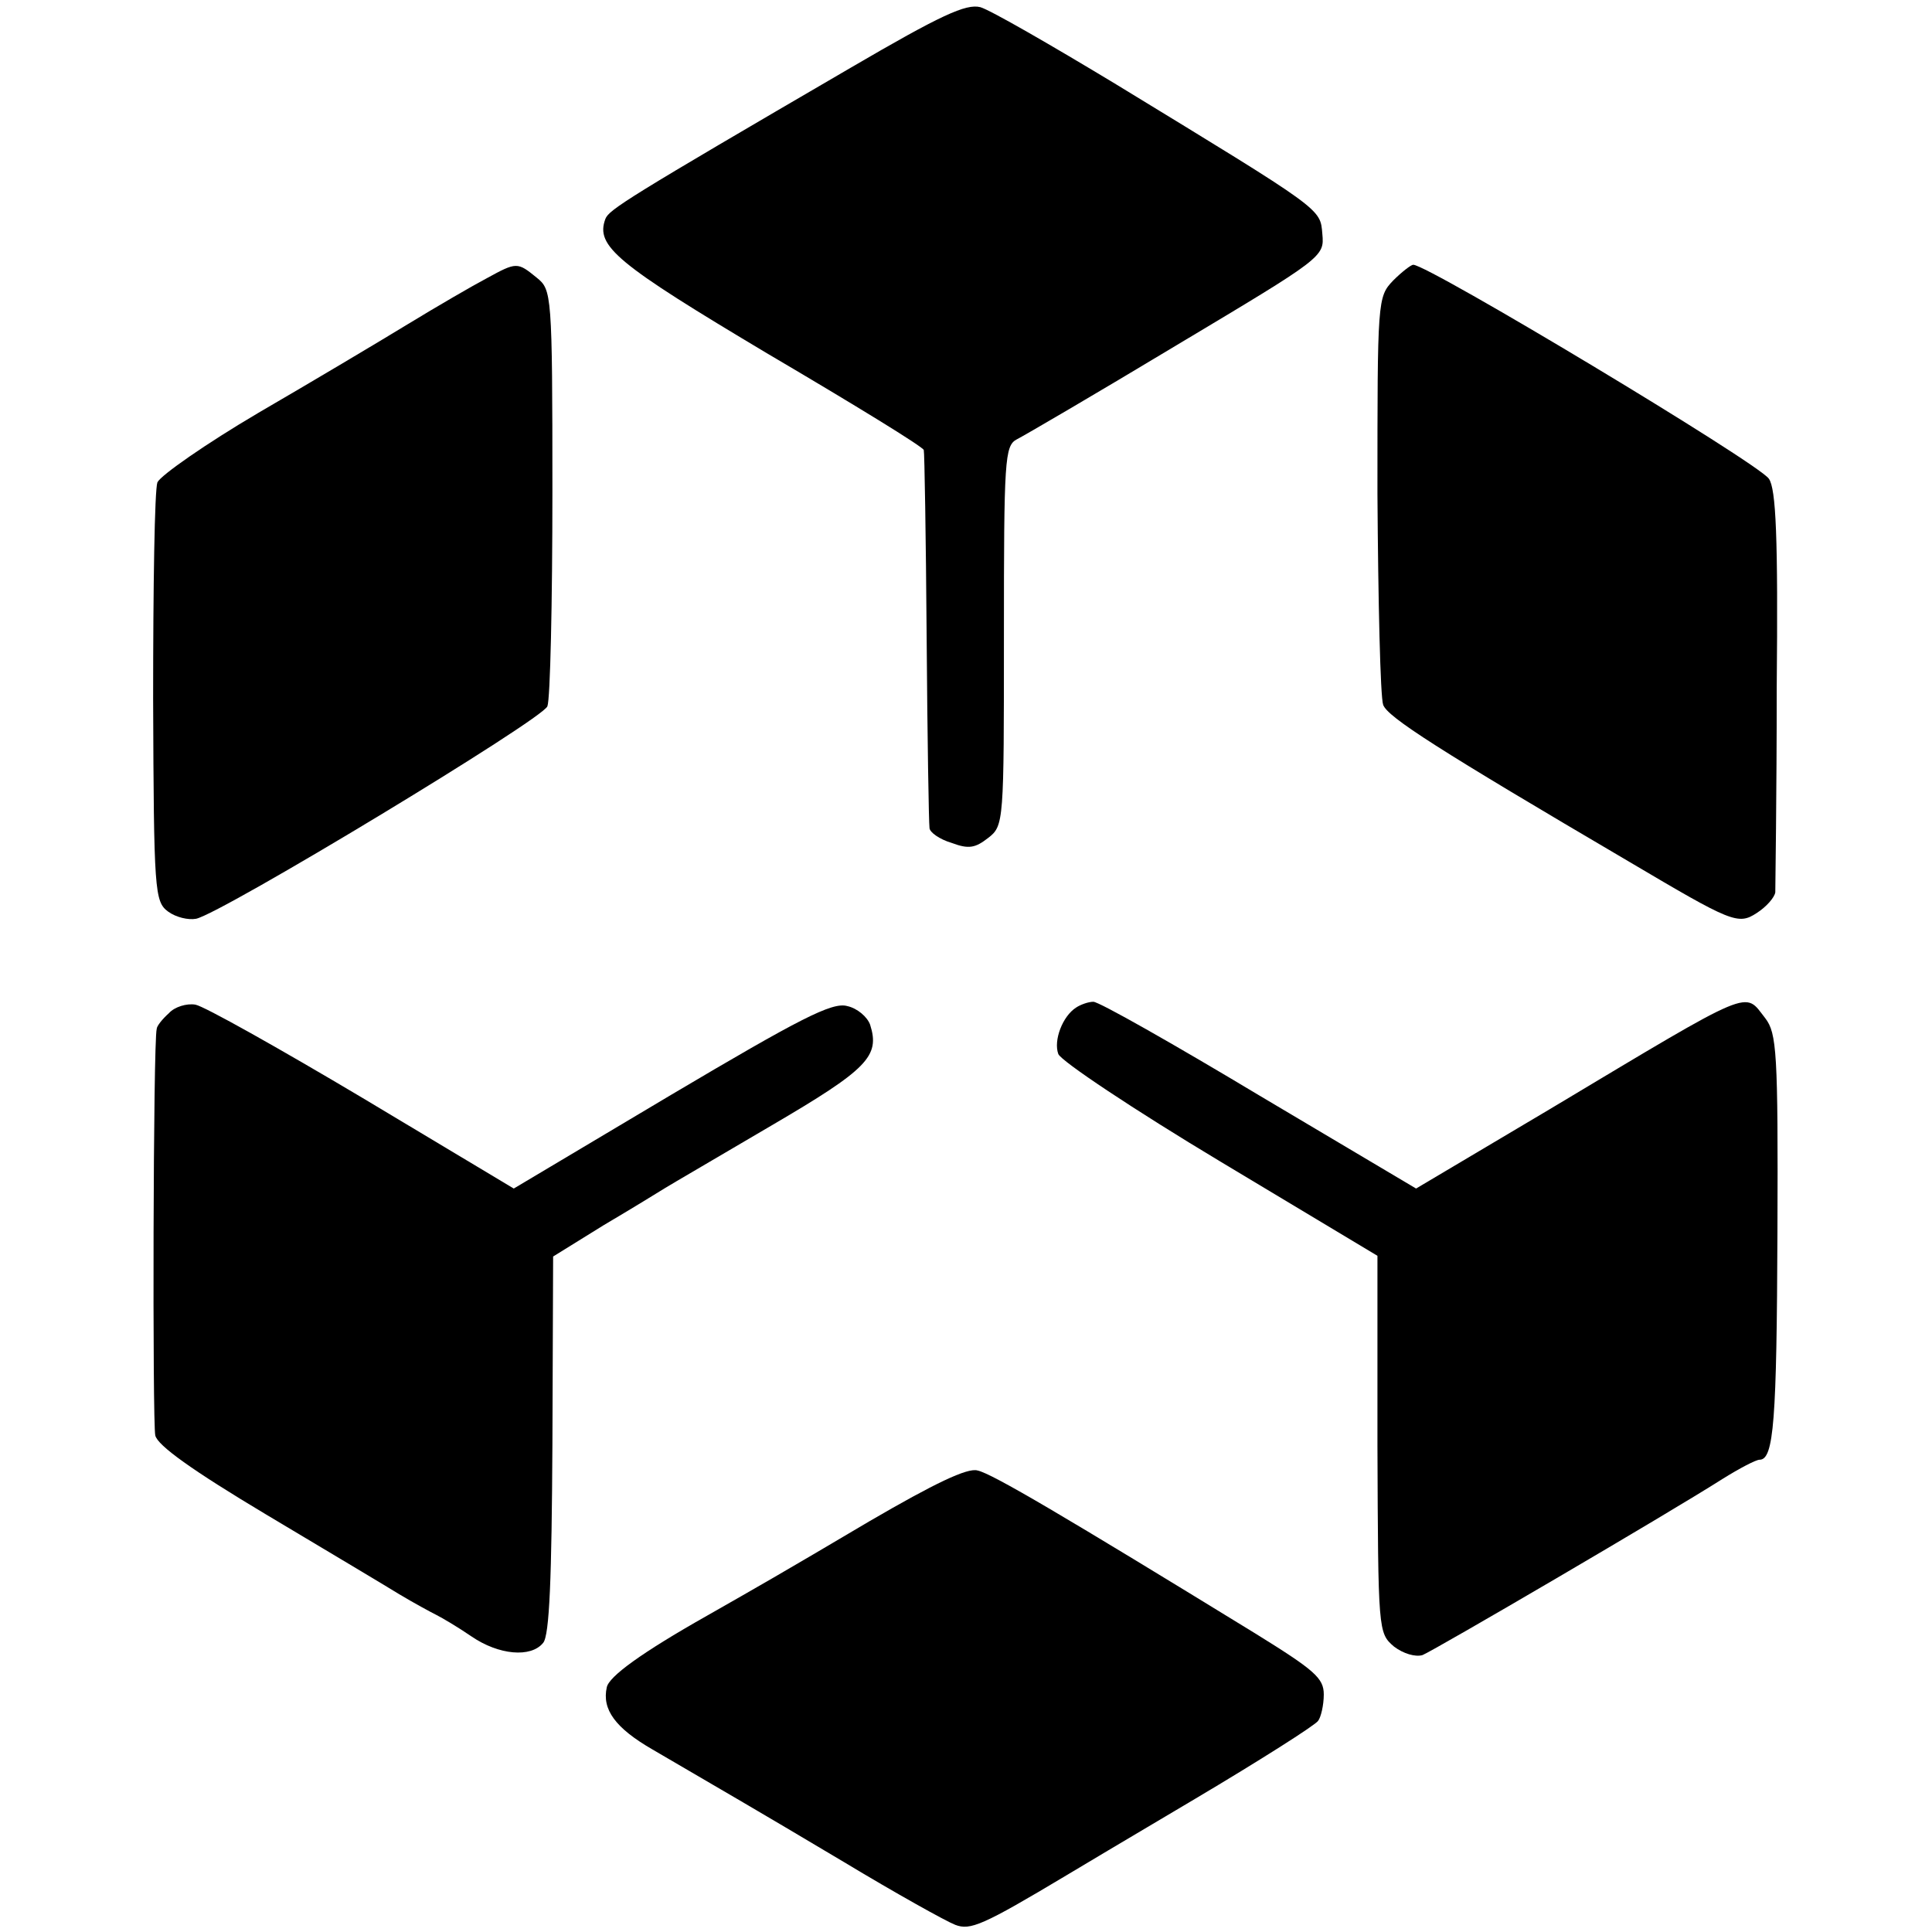 <?xml version="1.0" standalone="no"?>
<!DOCTYPE svg PUBLIC "-//W3C//DTD SVG 20010904//EN"
 "http://www.w3.org/TR/2001/REC-SVG-20010904/DTD/svg10.dtd">
<svg version="1.0" xmlns="http://www.w3.org/2000/svg"
 width="270pt" height="270pt" viewBox="0 0 270 270"
 preserveAspectRatio="xMidYMid meet">
<g transform="translate(0,270) scale(0.1,-0.1)"
fill="#000000" stroke="none">
<path d="M1190 2606 c-314 -183 -339 -199 -344 -212 -14 -38 15 -62 228 -189
119 -70 217 -130 217 -134 1 -3 3 -121 4 -261 1 -140 3 -260 4 -267 0 -6 14
-16 31 -21 24 -9 33 -7 51 7 22 17 22 22 22 283 0 246 1 265 18 274 10 5 111
64 224 132 204 122 206 123 203 155 -3 36 2 32 -288 209 -91 55 -176 104 -190
108 -20 5 -55 -11 -180 -84z"/>
<path d="M680 2311 c-19 -10 -69 -39 -110 -64 -41 -25 -135 -81 -209 -124 -73
-43 -136 -87 -141 -97 -4 -11 -6 -147 -6 -303 1 -269 2 -283 21 -297 11 -8 28
-12 39 -10 35 7 485 279 491 297 4 10 7 145 7 300 0 278 -1 282 -22 299 -27
22 -28 22 -70 -1z"/>
<path d="M1947 2308 c-22 -23 -22 -27 -22 -298 1 -151 4 -284 8 -295 6 -17 76
-62 345 -220 142 -84 151 -88 177 -71 14 9 25 22 26 29 0 6 2 135 2 286 2 210
-1 278 -11 292 -15 22 -476 299 -497 299 -3 0 -16 -10 -28 -22z"/>
<path d="M236 1284 c-9 -8 -17 -18 -17 -22 -5 -19 -6 -550 -2 -568 3 -14 52
-49 154 -110 82 -49 166 -99 187 -112 20 -12 44 -25 52 -29 8 -4 30 -17 49
-30 38 -26 83 -30 100 -9 9 10 12 92 13 277 l1 263 71 44 c39 23 78 47 86 52
8 5 75 44 148 87 135 79 152 97 138 141 -4 11 -18 23 -32 26 -21 6 -67 -18
-246 -124 l-220 -131 -212 127 c-116 69 -221 128 -233 130 -12 2 -29 -3 -37
-12z"/>
<path d="M1504 1292 c-19 -12 -32 -46 -25 -65 4 -10 106 -78 226 -150 l220
-132 0 -264 c1 -261 1 -263 23 -282 13 -10 30 -15 40 -12 17 7 342 197 419
246 24 15 47 27 52 27 20 0 24 54 25 319 1 251 -1 277 -17 298 -30 38 -12 46
-301 -127 l-187 -111 -219 130 c-120 72 -224 131 -232 131 -7 0 -18 -4 -24 -8z"/>
<path d="M1215 574 c-125 -74 -155 -91 -227 -132 -92 -52 -137 -85 -140 -100
-7 -31 12 -57 64 -87 106 -62 136 -79 267 -157 73 -44 143 -83 156 -88 21 -8
38 -1 155 69 8 5 89 53 180 107 91 54 168 103 172 109 4 5 8 22 8 37 0 23 -13
34 -97 86 -264 162 -367 223 -387 227 -14 4 -60 -18 -151 -71z"/>
</g>
</svg>
